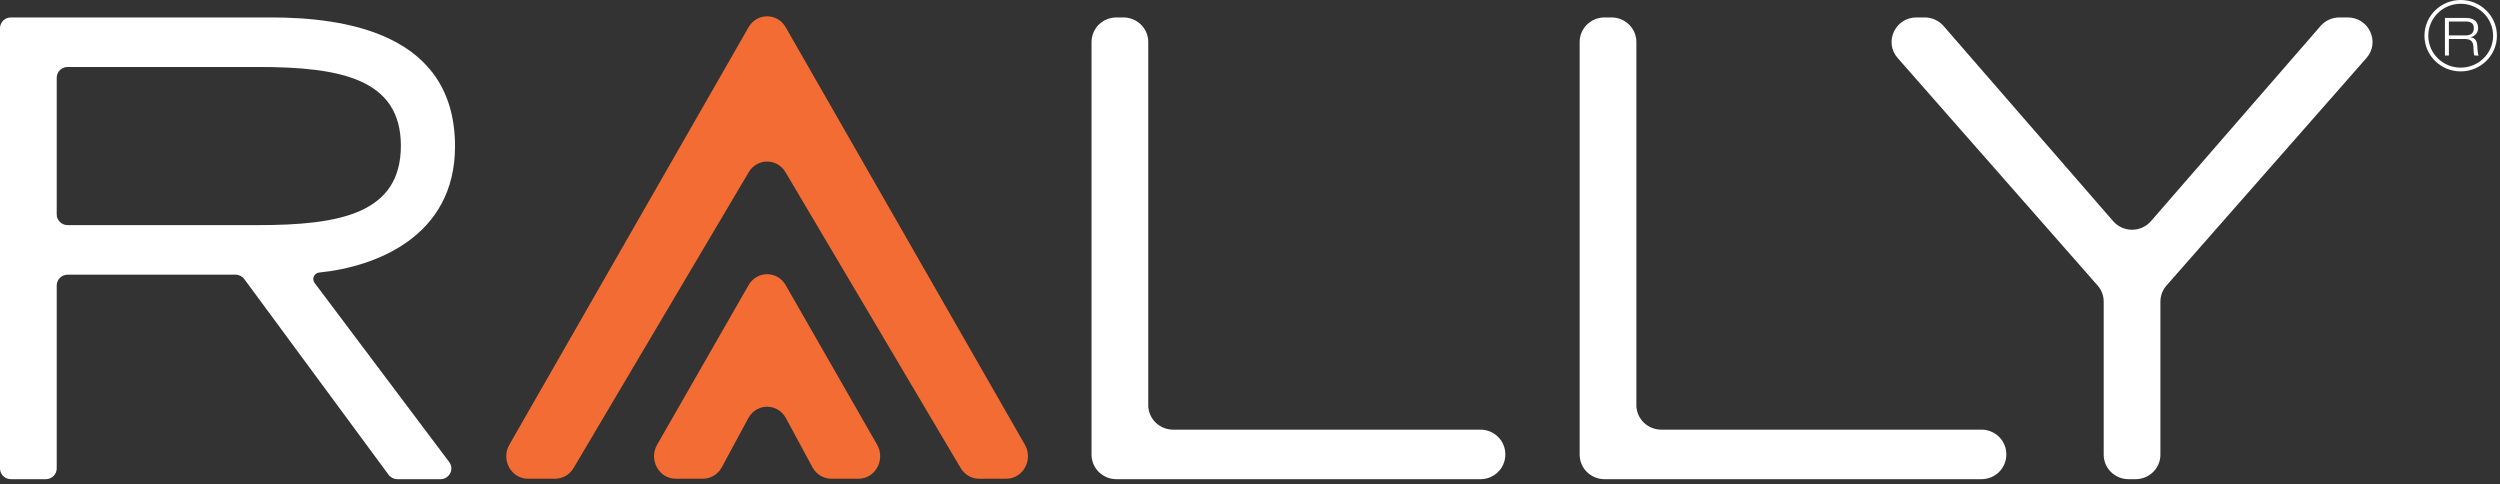 <?xml version="1.0" encoding="UTF-8"?>
<svg width="160px" height="31px" viewBox="0 0 160 31" version="1.1" xmlns="http://www.w3.org/2000/svg" xmlns:xlink="http://www.w3.org/1999/xlink">
    <rect x="0" y="0" width="160" height="31" fill="#333333" stroke="none"/>
    <!-- Generator: Sketch 46.2 (44496) - http://www.bohemiancoding.com/sketch -->
<defs></defs>
    <g id="Homepage" stroke="none" stroke-width="1" fill="none" fill-rule="evenodd">
        <g id="Rally_Home_Mobile" transform="translate(-127, -7993)">
            <g id="Group-12" transform="translate(-8, 7437)">
                <g id="Page-1" transform="translate(135, 556)">
                    <path d="M50.285,11.042 L61.471,29.935 C61.72,30.371 62.172,30.638 62.661,30.638 L64.403,30.638 C65.478,30.638 66.143,29.421 65.593,28.461 L50.285,1.747 C49.749,0.81 48.443,0.81 47.906,1.747 L32.598,28.461 C32.048,29.421 32.713,30.638 33.788,30.638 L35.53,30.638 C36.019,30.638 36.471,30.371 36.72,29.935 L47.906,11.042 C48.443,10.105 49.749,10.105 50.285,11.042" id="Fill-1" fill="#F36C33"></path>
                    <path d="M50.285,26.734 L52.013,29.935 C52.263,30.371 52.715,30.638 53.202,30.638 L54.945,30.638 C56.02,30.638 56.685,29.421 56.135,28.461 L50.285,18.252 C49.749,17.315 48.443,17.315 47.906,18.252 L42.056,28.461 C41.506,29.421 42.171,30.638 43.246,30.638 L44.989,30.638 C45.476,30.638 45.928,30.371 46.178,29.935 L47.906,26.734 C48.443,25.797 49.749,25.797 50.285,26.734" id="Fill-3" fill="#F36C33"></path>
                    <path d="M0,1.806 C0,1.425 0.313,1.116 0.7,1.116 L17.324,1.116 C22.109,1.116 29.121,2.133 29.121,9.368 C29.121,15.132 24.059,17.075 20.433,17.442 C20.102,17.475 19.94,17.849 20.137,18.112 L28.748,29.569 C29.09,30.023 28.761,30.668 28.186,30.668 L25.435,30.668 C25.211,30.668 25.001,30.562 24.869,30.384 L15.636,17.863 C15.505,17.685 15.294,17.579 15.071,17.579 L4.329,17.579 C3.943,17.579 3.63,17.888 3.63,18.269 L3.63,29.979 C3.63,30.36 3.316,30.668 2.93,30.668 L0.7,30.668 C0.313,30.668 0,30.36 0,29.979 L0,1.806 Z M3.63,13.719 C3.63,14.1 3.943,14.408 4.329,14.408 L16.499,14.408 C21.738,14.408 25.656,13.676 25.656,9.327 C25.656,5.018 21.738,4.286 16.499,4.286 L4.329,4.286 C3.943,4.286 3.63,4.595 3.63,4.976 L3.63,13.719 Z" id="Fill-5" fill="#FFFFFF"></path>
                    <path d="M71.451,1.116 L71.896,1.116 C72.776,1.116 73.488,1.819 73.488,2.686 L73.488,25.928 C73.488,26.795 74.201,27.497 75.081,27.497 L94.747,27.497 C95.626,27.497 96.34,28.2 96.34,29.067 L96.34,29.099 C96.34,29.966 95.626,30.668 94.747,30.668 L71.451,30.668 C70.572,30.668 69.859,29.966 69.859,29.099 L69.859,2.686 C69.859,1.819 70.572,1.116 71.451,1.116" id="Fill-7" fill="#FFFFFF"></path>
                    <path d="M102.691,1.116 L103.135,1.116 C104.015,1.116 104.728,1.819 104.728,2.686 L104.728,25.928 C104.728,26.795 105.441,27.497 106.321,27.497 L126.812,27.497 C127.691,27.497 128.404,28.2 128.404,29.067 L128.404,29.099 C128.404,29.966 127.691,30.668 126.812,30.668 L102.691,30.668 C101.811,30.668 101.098,29.966 101.098,29.099 L101.098,2.686 C101.098,1.819 101.811,1.116 102.691,1.116" id="Fill-9" fill="#FFFFFF"></path>
                    <path d="M134.248,18.274 L121.451,3.713 C120.558,2.697 121.29,1.116 122.655,1.116 L123.179,1.116 C123.644,1.116 124.086,1.317 124.389,1.665 L135.241,14.154 C135.877,14.886 137.025,14.886 137.661,14.154 L148.514,1.665 C148.817,1.317 149.259,1.116 149.724,1.116 L150.249,1.116 C151.613,1.116 152.346,2.697 151.452,3.713 L138.655,18.274 C138.405,18.561 138.266,18.924 138.266,19.302 L138.266,29.098 C138.266,29.966 137.554,30.668 136.674,30.668 L136.229,30.668 C135.35,30.668 134.637,29.966 134.637,29.098 L134.637,19.302 C134.637,18.924 134.499,18.561 134.248,18.274" id="Fill-11" fill="#FFFFFF"></path>
                    <path d="M156.476,1.148 L157.807,1.148 C158.22,1.148 158.599,1.293 158.599,1.798 C158.599,2.054 158.439,2.311 158.121,2.381 L158.121,2.388 C158.466,2.442 158.538,2.66 158.555,3.055 C158.562,3.207 158.583,3.499 158.641,3.553 L158.367,3.553 C158.323,3.502 158.305,3.324 158.302,3.062 C158.296,2.637 158.131,2.495 157.71,2.495 L156.729,2.495 L156.729,3.553 L156.476,3.553 L156.476,1.148 Z M156.729,2.267 L157.8,2.267 C158.077,2.267 158.326,2.165 158.326,1.798 C158.326,1.444 158.056,1.377 157.823,1.377 L156.729,1.377 L156.729,2.267 Z" id="Fill-13" fill="#FFFFFF"></path>
                    <path d="M157.484,4.57 C156.206,4.57 155.165,3.545 155.165,2.285 C155.165,1.025 156.206,-7.10542736e-15 157.484,-7.10542736e-15 C158.763,-7.10542736e-15 159.803,1.025 159.803,2.285 C159.803,3.545 158.763,4.57 157.484,4.57 M157.484,0.241 C156.341,0.241 155.41,1.158 155.41,2.285 C155.41,3.413 156.341,4.329 157.484,4.329 C158.628,4.329 159.559,3.413 159.559,2.285 C159.559,1.158 158.628,0.241 157.484,0.241" id="Fill-15" fill="#FFFFFF"></path>
                </g>
            </g>
        </g>
    </g>
</svg>